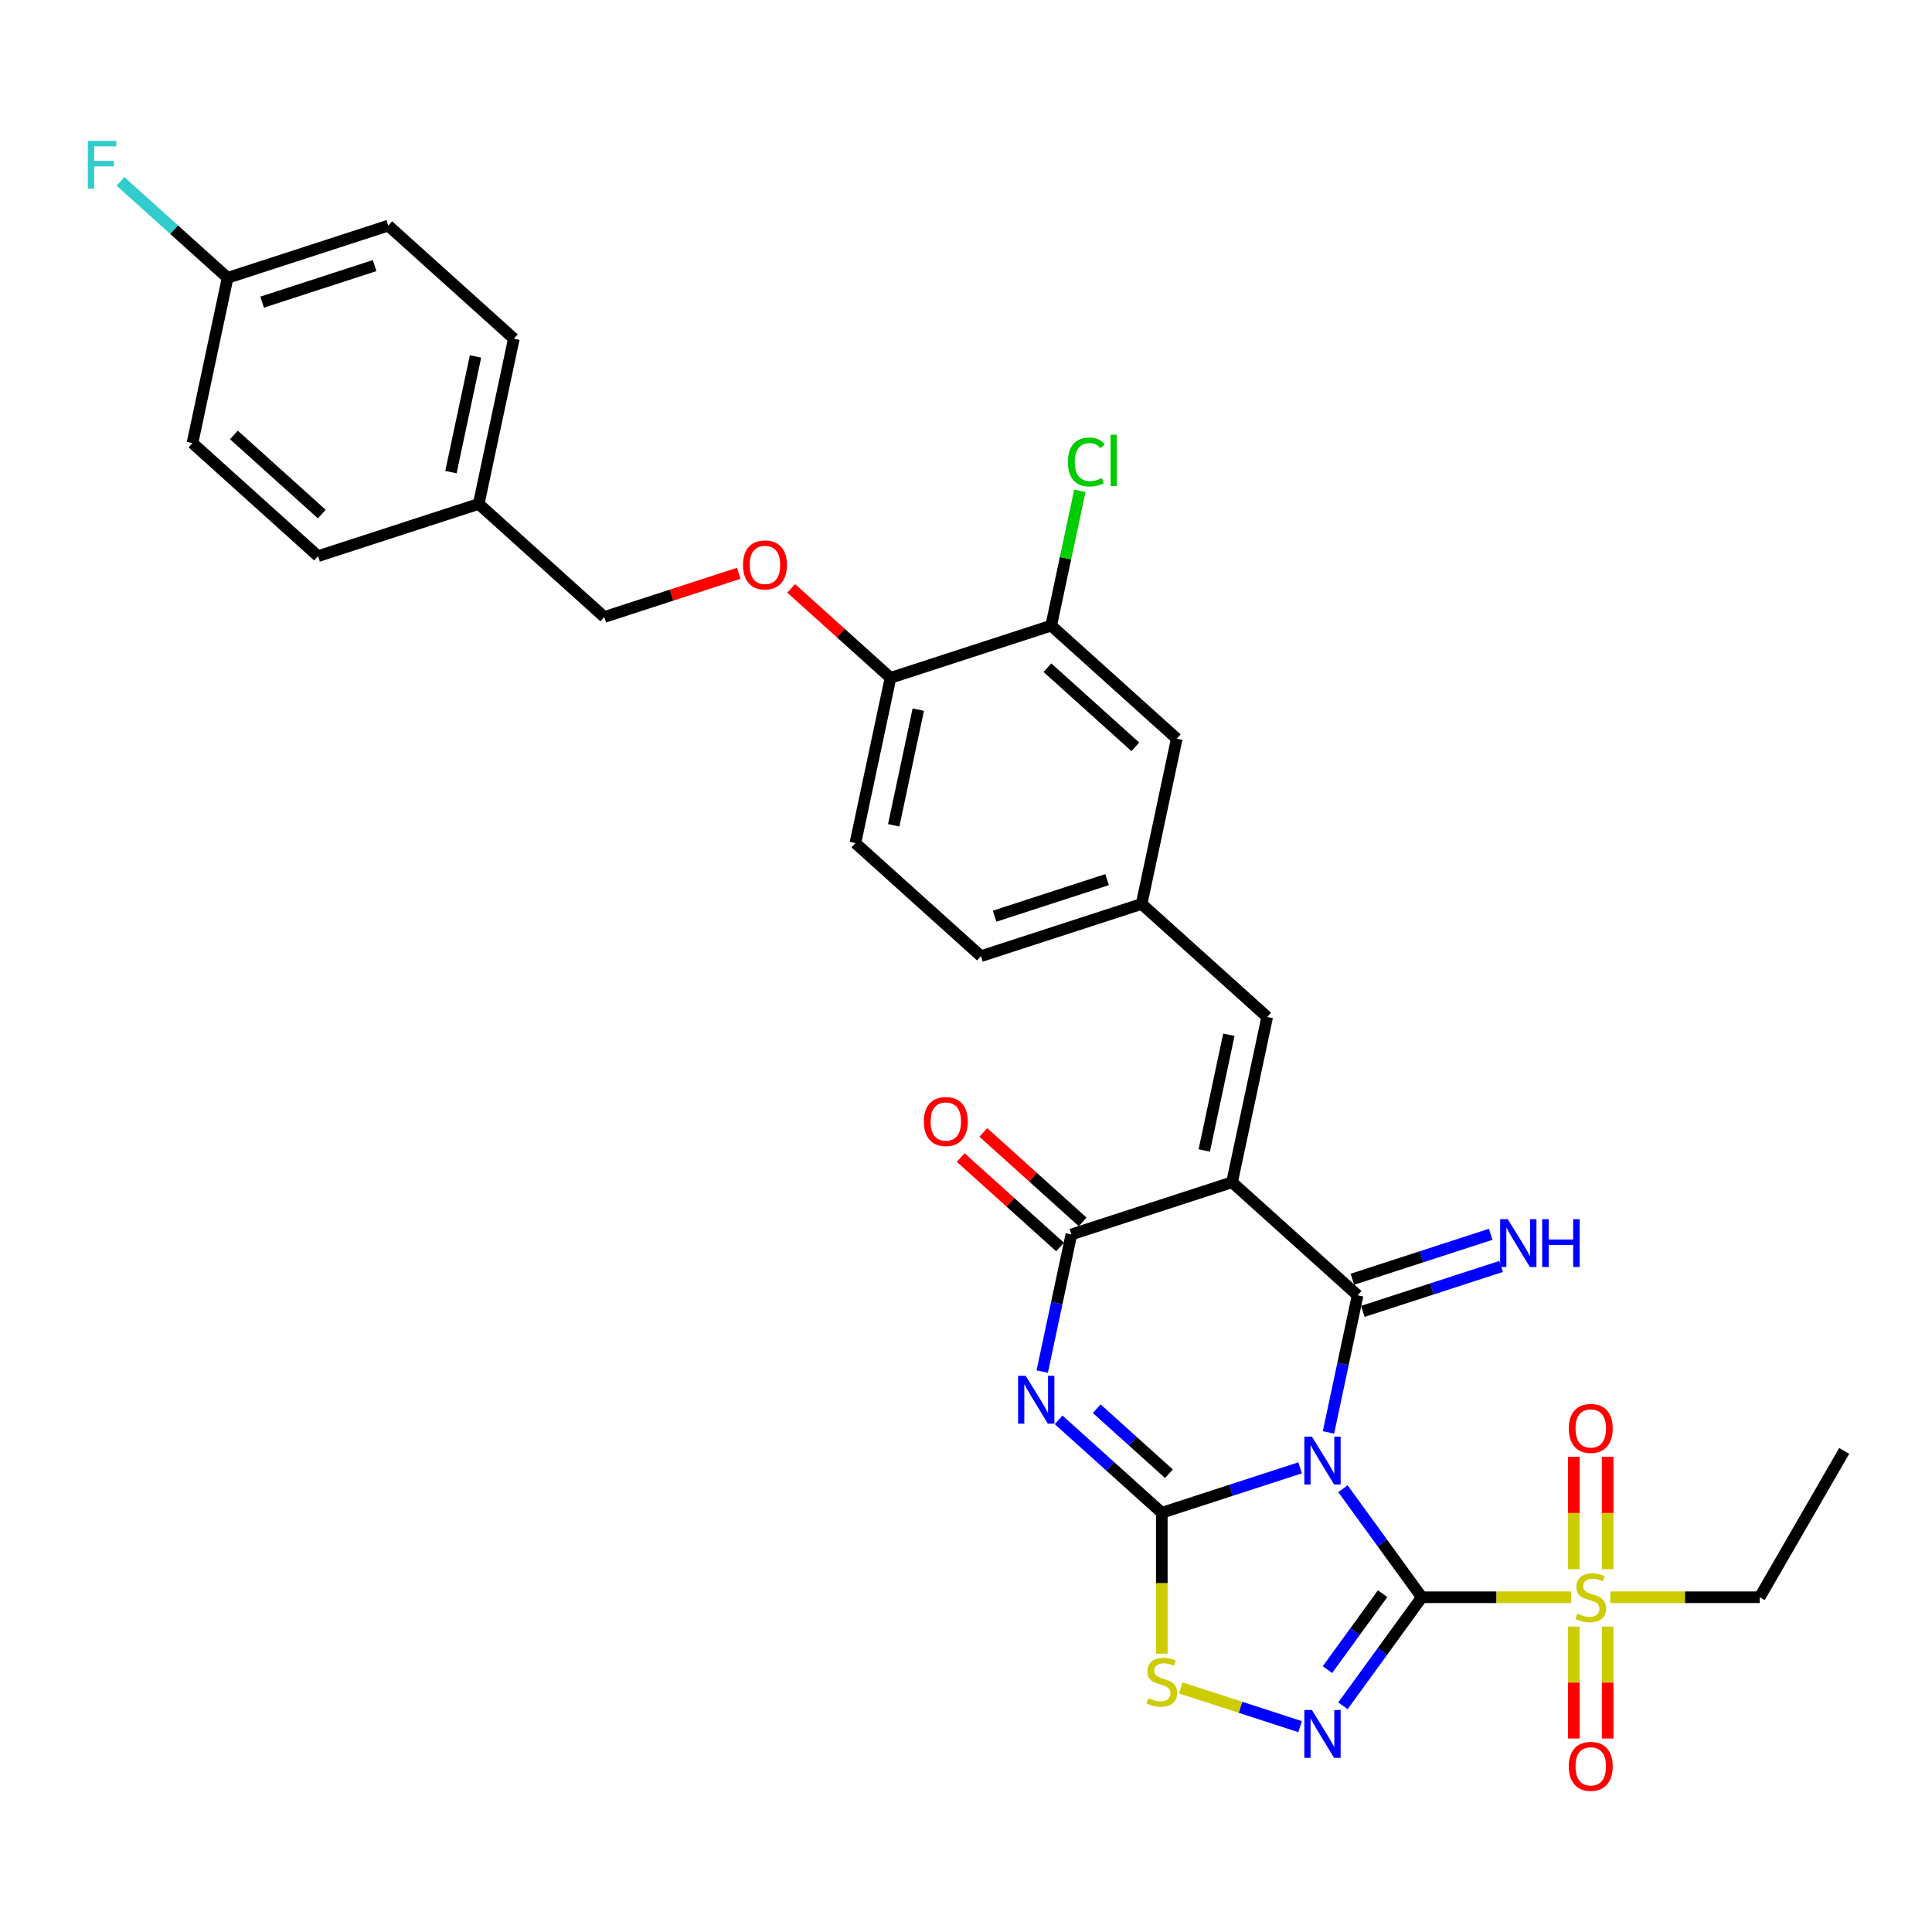 <?xml version='1.0' encoding='iso-8859-1'?>
<svg version='1.1' baseProfile='full'
              xmlns='http://www.w3.org/2000/svg'
                      xmlns:rdkit='http://www.rdkit.org/xml'
                      xmlns:xlink='http://www.w3.org/1999/xlink'
                  xml:space='preserve'
width='1000px' height='1000px' viewBox='0 0 1000 1000'>
<!-- END OF HEADER -->
<rect style='opacity:1.0;fill:#FFFFFF;stroke:none' width='1000' height='1000' x='0' y='0'> </rect>
<path class='bond-0' d='M 695.103,770.555 L 715.511,798.645' style='fill:none;fill-rule:evenodd;stroke:#0000FF;stroke-width:6px;stroke-linecap:butt;stroke-linejoin:miter;stroke-opacity:1' />
<path class='bond-0' d='M 715.511,798.645 L 735.92,826.735' style='fill:none;fill-rule:evenodd;stroke:#000000;stroke-width:6px;stroke-linecap:butt;stroke-linejoin:miter;stroke-opacity:1' />
<path class='bond-1' d='M 672.939,759.748 L 637.144,771.379' style='fill:none;fill-rule:evenodd;stroke:#0000FF;stroke-width:6px;stroke-linecap:butt;stroke-linejoin:miter;stroke-opacity:1' />
<path class='bond-1' d='M 637.144,771.379 L 601.348,783.01' style='fill:none;fill-rule:evenodd;stroke:#000000;stroke-width:6px;stroke-linecap:butt;stroke-linejoin:miter;stroke-opacity:1' />
<path class='bond-2' d='M 687.615,741.417 L 695.157,705.932' style='fill:none;fill-rule:evenodd;stroke:#0000FF;stroke-width:6px;stroke-linecap:butt;stroke-linejoin:miter;stroke-opacity:1' />
<path class='bond-2' d='M 695.157,705.932 L 702.7,670.447' style='fill:none;fill-rule:evenodd;stroke:#000000;stroke-width:6px;stroke-linecap:butt;stroke-linejoin:miter;stroke-opacity:1' />
<path class='bond-5' d='M 735.92,826.735 L 715.511,854.824' style='fill:none;fill-rule:evenodd;stroke:#000000;stroke-width:6px;stroke-linecap:butt;stroke-linejoin:miter;stroke-opacity:1' />
<path class='bond-5' d='M 715.511,854.824 L 695.103,882.914' style='fill:none;fill-rule:evenodd;stroke:#0000FF;stroke-width:6px;stroke-linecap:butt;stroke-linejoin:miter;stroke-opacity:1' />
<path class='bond-5' d='M 715.648,824.881 L 701.362,844.544' style='fill:none;fill-rule:evenodd;stroke:#000000;stroke-width:6px;stroke-linecap:butt;stroke-linejoin:miter;stroke-opacity:1' />
<path class='bond-5' d='M 701.362,844.544 L 687.076,864.207' style='fill:none;fill-rule:evenodd;stroke:#0000FF;stroke-width:6px;stroke-linecap:butt;stroke-linejoin:miter;stroke-opacity:1' />
<path class='bond-7' d='M 735.92,826.735 L 774.582,826.735' style='fill:none;fill-rule:evenodd;stroke:#000000;stroke-width:6px;stroke-linecap:butt;stroke-linejoin:miter;stroke-opacity:1' />
<path class='bond-7' d='M 774.582,826.735 L 813.243,826.735' style='fill:none;fill-rule:evenodd;stroke:#CCCC00;stroke-width:6px;stroke-linecap:butt;stroke-linejoin:miter;stroke-opacity:1' />
<path class='bond-4' d='M 601.348,783.01 L 574.643,758.964' style='fill:none;fill-rule:evenodd;stroke:#000000;stroke-width:6px;stroke-linecap:butt;stroke-linejoin:miter;stroke-opacity:1' />
<path class='bond-4' d='M 574.643,758.964 L 547.938,734.919' style='fill:none;fill-rule:evenodd;stroke:#0000FF;stroke-width:6px;stroke-linecap:butt;stroke-linejoin:miter;stroke-opacity:1' />
<path class='bond-4' d='M 605.039,762.798 L 586.346,745.967' style='fill:none;fill-rule:evenodd;stroke:#000000;stroke-width:6px;stroke-linecap:butt;stroke-linejoin:miter;stroke-opacity:1' />
<path class='bond-4' d='M 586.346,745.967 L 567.653,729.135' style='fill:none;fill-rule:evenodd;stroke:#0000FF;stroke-width:6px;stroke-linecap:butt;stroke-linejoin:miter;stroke-opacity:1' />
<path class='bond-8' d='M 601.348,783.01 L 601.348,819.468' style='fill:none;fill-rule:evenodd;stroke:#000000;stroke-width:6px;stroke-linecap:butt;stroke-linejoin:miter;stroke-opacity:1' />
<path class='bond-8' d='M 601.348,819.468 L 601.348,855.926' style='fill:none;fill-rule:evenodd;stroke:#CCCC00;stroke-width:6px;stroke-linecap:butt;stroke-linejoin:miter;stroke-opacity:1' />
<path class='bond-3' d='M 702.7,670.447 L 637.712,611.931' style='fill:none;fill-rule:evenodd;stroke:#000000;stroke-width:6px;stroke-linecap:butt;stroke-linejoin:miter;stroke-opacity:1' />
<path class='bond-10' d='M 705.402,678.764 L 741.198,667.133' style='fill:none;fill-rule:evenodd;stroke:#000000;stroke-width:6px;stroke-linecap:butt;stroke-linejoin:miter;stroke-opacity:1' />
<path class='bond-10' d='M 741.198,667.133 L 776.994,655.502' style='fill:none;fill-rule:evenodd;stroke:#0000FF;stroke-width:6px;stroke-linecap:butt;stroke-linejoin:miter;stroke-opacity:1' />
<path class='bond-10' d='M 699.997,662.13 L 735.793,650.499' style='fill:none;fill-rule:evenodd;stroke:#000000;stroke-width:6px;stroke-linecap:butt;stroke-linejoin:miter;stroke-opacity:1' />
<path class='bond-10' d='M 735.793,650.499 L 771.589,638.868' style='fill:none;fill-rule:evenodd;stroke:#0000FF;stroke-width:6px;stroke-linecap:butt;stroke-linejoin:miter;stroke-opacity:1' />
<path class='bond-6' d='M 637.712,611.931 L 554.541,638.955' style='fill:none;fill-rule:evenodd;stroke:#000000;stroke-width:6px;stroke-linecap:butt;stroke-linejoin:miter;stroke-opacity:1' />
<path class='bond-9' d='M 637.712,611.931 L 655.894,526.392' style='fill:none;fill-rule:evenodd;stroke:#000000;stroke-width:6px;stroke-linecap:butt;stroke-linejoin:miter;stroke-opacity:1' />
<path class='bond-9' d='M 623.331,595.464 L 636.058,535.586' style='fill:none;fill-rule:evenodd;stroke:#000000;stroke-width:6px;stroke-linecap:butt;stroke-linejoin:miter;stroke-opacity:1' />
<path class='bond-33' d='M 539.456,709.925 L 546.999,674.44' style='fill:none;fill-rule:evenodd;stroke:#0000FF;stroke-width:6px;stroke-linecap:butt;stroke-linejoin:miter;stroke-opacity:1' />
<path class='bond-33' d='M 546.999,674.44 L 554.541,638.955' style='fill:none;fill-rule:evenodd;stroke:#000000;stroke-width:6px;stroke-linecap:butt;stroke-linejoin:miter;stroke-opacity:1' />
<path class='bond-32' d='M 672.939,893.721 L 642.055,883.686' style='fill:none;fill-rule:evenodd;stroke:#0000FF;stroke-width:6px;stroke-linecap:butt;stroke-linejoin:miter;stroke-opacity:1' />
<path class='bond-32' d='M 642.055,883.686 L 611.17,873.651' style='fill:none;fill-rule:evenodd;stroke:#CCCC00;stroke-width:6px;stroke-linecap:butt;stroke-linejoin:miter;stroke-opacity:1' />
<path class='bond-14' d='M 560.393,632.456 L 534.676,609.3' style='fill:none;fill-rule:evenodd;stroke:#000000;stroke-width:6px;stroke-linecap:butt;stroke-linejoin:miter;stroke-opacity:1' />
<path class='bond-14' d='M 534.676,609.3 L 508.96,586.145' style='fill:none;fill-rule:evenodd;stroke:#FF0000;stroke-width:6px;stroke-linecap:butt;stroke-linejoin:miter;stroke-opacity:1' />
<path class='bond-14' d='M 548.69,645.454 L 522.973,622.298' style='fill:none;fill-rule:evenodd;stroke:#000000;stroke-width:6px;stroke-linecap:butt;stroke-linejoin:miter;stroke-opacity:1' />
<path class='bond-14' d='M 522.973,622.298 L 497.257,599.143' style='fill:none;fill-rule:evenodd;stroke:#FF0000;stroke-width:6px;stroke-linecap:butt;stroke-linejoin:miter;stroke-opacity:1' />
<path class='bond-12' d='M 832.115,812.2 L 832.115,783.108' style='fill:none;fill-rule:evenodd;stroke:#CCCC00;stroke-width:6px;stroke-linecap:butt;stroke-linejoin:miter;stroke-opacity:1' />
<path class='bond-12' d='M 832.115,783.108 L 832.115,754.015' style='fill:none;fill-rule:evenodd;stroke:#FF0000;stroke-width:6px;stroke-linecap:butt;stroke-linejoin:miter;stroke-opacity:1' />
<path class='bond-12' d='M 814.625,812.2 L 814.625,783.108' style='fill:none;fill-rule:evenodd;stroke:#CCCC00;stroke-width:6px;stroke-linecap:butt;stroke-linejoin:miter;stroke-opacity:1' />
<path class='bond-12' d='M 814.625,783.108 L 814.625,754.015' style='fill:none;fill-rule:evenodd;stroke:#FF0000;stroke-width:6px;stroke-linecap:butt;stroke-linejoin:miter;stroke-opacity:1' />
<path class='bond-13' d='M 814.625,841.934 L 814.625,870.895' style='fill:none;fill-rule:evenodd;stroke:#CCCC00;stroke-width:6px;stroke-linecap:butt;stroke-linejoin:miter;stroke-opacity:1' />
<path class='bond-13' d='M 814.625,870.895 L 814.625,899.856' style='fill:none;fill-rule:evenodd;stroke:#FF0000;stroke-width:6px;stroke-linecap:butt;stroke-linejoin:miter;stroke-opacity:1' />
<path class='bond-13' d='M 832.115,841.934 L 832.115,870.895' style='fill:none;fill-rule:evenodd;stroke:#CCCC00;stroke-width:6px;stroke-linecap:butt;stroke-linejoin:miter;stroke-opacity:1' />
<path class='bond-13' d='M 832.115,870.895 L 832.115,899.856' style='fill:none;fill-rule:evenodd;stroke:#FF0000;stroke-width:6px;stroke-linecap:butt;stroke-linejoin:miter;stroke-opacity:1' />
<path class='bond-20' d='M 833.497,826.735 L 872.159,826.735' style='fill:none;fill-rule:evenodd;stroke:#CCCC00;stroke-width:6px;stroke-linecap:butt;stroke-linejoin:miter;stroke-opacity:1' />
<path class='bond-20' d='M 872.159,826.735 L 910.82,826.735' style='fill:none;fill-rule:evenodd;stroke:#000000;stroke-width:6px;stroke-linecap:butt;stroke-linejoin:miter;stroke-opacity:1' />
<path class='bond-15' d='M 655.894,526.392 L 590.905,467.876' style='fill:none;fill-rule:evenodd;stroke:#000000;stroke-width:6px;stroke-linecap:butt;stroke-linejoin:miter;stroke-opacity:1' />
<path class='bond-11' d='M 544.099,323.821 L 609.087,382.337' style='fill:none;fill-rule:evenodd;stroke:#000000;stroke-width:6px;stroke-linecap:butt;stroke-linejoin:miter;stroke-opacity:1' />
<path class='bond-11' d='M 542.144,345.596 L 587.636,386.557' style='fill:none;fill-rule:evenodd;stroke:#000000;stroke-width:6px;stroke-linecap:butt;stroke-linejoin:miter;stroke-opacity:1' />
<path class='bond-21' d='M 544.099,323.821 L 551.513,288.94' style='fill:none;fill-rule:evenodd;stroke:#000000;stroke-width:6px;stroke-linecap:butt;stroke-linejoin:miter;stroke-opacity:1' />
<path class='bond-21' d='M 551.513,288.94 L 558.928,254.058' style='fill:none;fill-rule:evenodd;stroke:#00CC00;stroke-width:6px;stroke-linecap:butt;stroke-linejoin:miter;stroke-opacity:1' />
<path class='bond-34' d='M 544.099,323.821 L 460.929,350.845' style='fill:none;fill-rule:evenodd;stroke:#000000;stroke-width:6px;stroke-linecap:butt;stroke-linejoin:miter;stroke-opacity:1' />
<path class='bond-17' d='M 590.905,467.876 L 609.087,382.337' style='fill:none;fill-rule:evenodd;stroke:#000000;stroke-width:6px;stroke-linecap:butt;stroke-linejoin:miter;stroke-opacity:1' />
<path class='bond-22' d='M 590.905,467.876 L 507.735,494.9' style='fill:none;fill-rule:evenodd;stroke:#000000;stroke-width:6px;stroke-linecap:butt;stroke-linejoin:miter;stroke-opacity:1' />
<path class='bond-22' d='M 573.025,455.296 L 514.806,474.212' style='fill:none;fill-rule:evenodd;stroke:#000000;stroke-width:6px;stroke-linecap:butt;stroke-linejoin:miter;stroke-opacity:1' />
<path class='bond-16' d='M 460.929,350.845 L 442.747,436.384' style='fill:none;fill-rule:evenodd;stroke:#000000;stroke-width:6px;stroke-linecap:butt;stroke-linejoin:miter;stroke-opacity:1' />
<path class='bond-16' d='M 475.31,367.312 L 462.582,427.19' style='fill:none;fill-rule:evenodd;stroke:#000000;stroke-width:6px;stroke-linecap:butt;stroke-linejoin:miter;stroke-opacity:1' />
<path class='bond-18' d='M 460.929,350.845 L 435.212,327.69' style='fill:none;fill-rule:evenodd;stroke:#000000;stroke-width:6px;stroke-linecap:butt;stroke-linejoin:miter;stroke-opacity:1' />
<path class='bond-18' d='M 435.212,327.69 L 409.496,304.534' style='fill:none;fill-rule:evenodd;stroke:#FF0000;stroke-width:6px;stroke-linecap:butt;stroke-linejoin:miter;stroke-opacity:1' />
<path class='bond-23' d='M 382.386,296.734 L 347.578,308.043' style='fill:none;fill-rule:evenodd;stroke:#FF0000;stroke-width:6px;stroke-linecap:butt;stroke-linejoin:miter;stroke-opacity:1' />
<path class='bond-23' d='M 347.578,308.043 L 312.771,319.353' style='fill:none;fill-rule:evenodd;stroke:#000000;stroke-width:6px;stroke-linecap:butt;stroke-linejoin:miter;stroke-opacity:1' />
<path class='bond-19' d='M 442.747,436.384 L 507.735,494.9' style='fill:none;fill-rule:evenodd;stroke:#000000;stroke-width:6px;stroke-linecap:butt;stroke-linejoin:miter;stroke-opacity:1' />
<path class='bond-31' d='M 910.82,826.735 L 954.545,751.001' style='fill:none;fill-rule:evenodd;stroke:#000000;stroke-width:6px;stroke-linecap:butt;stroke-linejoin:miter;stroke-opacity:1' />
<path class='bond-25' d='M 312.771,319.353 L 247.782,260.837' style='fill:none;fill-rule:evenodd;stroke:#000000;stroke-width:6px;stroke-linecap:butt;stroke-linejoin:miter;stroke-opacity:1' />
<path class='bond-24' d='M 117.806,143.806 L 200.976,116.782' style='fill:none;fill-rule:evenodd;stroke:#000000;stroke-width:6px;stroke-linecap:butt;stroke-linejoin:miter;stroke-opacity:1' />
<path class='bond-24' d='M 135.686,156.386 L 193.905,137.47' style='fill:none;fill-rule:evenodd;stroke:#000000;stroke-width:6px;stroke-linecap:butt;stroke-linejoin:miter;stroke-opacity:1' />
<path class='bond-26' d='M 117.806,143.806 L 90.087,118.847' style='fill:none;fill-rule:evenodd;stroke:#000000;stroke-width:6px;stroke-linecap:butt;stroke-linejoin:miter;stroke-opacity:1' />
<path class='bond-26' d='M 90.087,118.847 L 62.367,93.889' style='fill:none;fill-rule:evenodd;stroke:#33CCCC;stroke-width:6px;stroke-linecap:butt;stroke-linejoin:miter;stroke-opacity:1' />
<path class='bond-35' d='M 117.806,143.806 L 99.624,229.345' style='fill:none;fill-rule:evenodd;stroke:#000000;stroke-width:6px;stroke-linecap:butt;stroke-linejoin:miter;stroke-opacity:1' />
<path class='bond-29' d='M 247.782,260.837 L 164.612,287.861' style='fill:none;fill-rule:evenodd;stroke:#000000;stroke-width:6px;stroke-linecap:butt;stroke-linejoin:miter;stroke-opacity:1' />
<path class='bond-30' d='M 247.782,260.837 L 265.964,175.298' style='fill:none;fill-rule:evenodd;stroke:#000000;stroke-width:6px;stroke-linecap:butt;stroke-linejoin:miter;stroke-opacity:1' />
<path class='bond-30' d='M 233.402,244.37 L 246.129,184.493' style='fill:none;fill-rule:evenodd;stroke:#000000;stroke-width:6px;stroke-linecap:butt;stroke-linejoin:miter;stroke-opacity:1' />
<path class='bond-27' d='M 99.624,229.345 L 164.612,287.861' style='fill:none;fill-rule:evenodd;stroke:#000000;stroke-width:6px;stroke-linecap:butt;stroke-linejoin:miter;stroke-opacity:1' />
<path class='bond-27' d='M 121.075,225.125 L 166.567,266.086' style='fill:none;fill-rule:evenodd;stroke:#000000;stroke-width:6px;stroke-linecap:butt;stroke-linejoin:miter;stroke-opacity:1' />
<path class='bond-28' d='M 200.976,116.782 L 265.964,175.298' style='fill:none;fill-rule:evenodd;stroke:#000000;stroke-width:6px;stroke-linecap:butt;stroke-linejoin:miter;stroke-opacity:1' />
<path  class='atom-0' d='M 679.043 743.603
L 687.159 756.721
Q 687.963 758.015, 689.258 760.358
Q 690.552 762.702, 690.622 762.842
L 690.622 743.603
L 693.91 743.603
L 693.91 768.369
L 690.517 768.369
L 681.807 754.027
Q 680.793 752.348, 679.708 750.424
Q 678.659 748.5, 678.344 747.906
L 678.344 768.369
L 675.126 768.369
L 675.126 743.603
L 679.043 743.603
' fill='#0000FF'/>
<path  class='atom-5' d='M 530.885 712.111
L 539.001 725.229
Q 539.805 726.523, 541.099 728.866
Q 542.394 731.21, 542.464 731.35
L 542.464 712.111
L 545.752 712.111
L 545.752 736.877
L 542.359 736.877
L 533.649 722.535
Q 532.634 720.856, 531.55 718.932
Q 530.5 717.008, 530.186 716.414
L 530.186 736.877
L 526.967 736.877
L 526.967 712.111
L 530.885 712.111
' fill='#0000FF'/>
<path  class='atom-6' d='M 679.043 885.1
L 687.159 898.218
Q 687.963 899.512, 689.258 901.856
Q 690.552 904.2, 690.622 904.34
L 690.622 885.1
L 693.91 885.1
L 693.91 909.866
L 690.517 909.866
L 681.807 895.525
Q 680.793 893.845, 679.708 891.922
Q 678.659 889.998, 678.344 889.403
L 678.344 909.866
L 675.126 909.866
L 675.126 885.1
L 679.043 885.1
' fill='#0000FF'/>
<path  class='atom-8' d='M 816.374 835.235
Q 816.654 835.34, 817.808 835.83
Q 818.963 836.319, 820.222 836.634
Q 821.516 836.914, 822.775 836.914
Q 825.119 836.914, 826.483 835.795
Q 827.848 834.64, 827.848 832.646
Q 827.848 831.282, 827.148 830.443
Q 826.483 829.603, 825.434 829.148
Q 824.385 828.694, 822.636 828.169
Q 820.432 827.504, 819.103 826.875
Q 817.808 826.245, 816.864 824.916
Q 815.954 823.586, 815.954 821.348
Q 815.954 818.235, 818.053 816.311
Q 820.187 814.387, 824.385 814.387
Q 827.253 814.387, 830.506 815.751
L 829.701 818.444
Q 826.728 817.22, 824.489 817.22
Q 822.076 817.22, 820.747 818.235
Q 819.417 819.214, 819.452 820.928
Q 819.452 822.257, 820.117 823.062
Q 820.817 823.866, 821.796 824.321
Q 822.81 824.776, 824.489 825.301
Q 826.728 826, 828.057 826.7
Q 829.387 827.399, 830.331 828.833
Q 831.311 830.233, 831.311 832.646
Q 831.311 836.074, 829.002 837.928
Q 826.728 839.747, 822.915 839.747
Q 820.712 839.747, 819.033 839.258
Q 817.388 838.803, 815.43 837.998
L 816.374 835.235
' fill='#CCCC00'/>
<path  class='atom-9' d='M 594.352 878.96
Q 594.632 879.065, 595.786 879.555
Q 596.94 880.044, 598.2 880.359
Q 599.494 880.639, 600.753 880.639
Q 603.097 880.639, 604.461 879.52
Q 605.825 878.365, 605.825 876.371
Q 605.825 875.007, 605.126 874.168
Q 604.461 873.328, 603.412 872.873
Q 602.362 872.419, 600.613 871.894
Q 598.409 871.229, 597.08 870.6
Q 595.786 869.97, 594.841 868.641
Q 593.932 867.312, 593.932 865.073
Q 593.932 861.96, 596.031 860.036
Q 598.165 858.112, 602.362 858.112
Q 605.231 858.112, 608.484 859.476
L 607.679 862.17
Q 604.706 860.945, 602.467 860.945
Q 600.053 860.945, 598.724 861.96
Q 597.395 862.939, 597.43 864.653
Q 597.43 865.982, 598.095 866.787
Q 598.794 867.591, 599.774 868.046
Q 600.788 868.501, 602.467 869.026
Q 604.706 869.725, 606.035 870.425
Q 607.364 871.124, 608.309 872.559
Q 609.288 873.958, 609.288 876.371
Q 609.288 879.799, 606.98 881.653
Q 604.706 883.472, 600.893 883.472
Q 598.689 883.472, 597.01 882.983
Q 595.366 882.528, 593.407 881.723
L 594.352 878.96
' fill='#CCCC00'/>
<path  class='atom-11' d='M 780.396 631.04
L 788.511 644.158
Q 789.315 645.452, 790.61 647.796
Q 791.904 650.139, 791.974 650.279
L 791.974 631.04
L 795.262 631.04
L 795.262 655.806
L 791.869 655.806
L 783.159 641.464
Q 782.145 639.785, 781.06 637.861
Q 780.011 635.937, 779.696 635.343
L 779.696 655.806
L 776.478 655.806
L 776.478 631.04
L 780.396 631.04
' fill='#0000FF'/>
<path  class='atom-11' d='M 798.235 631.04
L 801.593 631.04
L 801.593 641.569
L 814.256 641.569
L 814.256 631.04
L 817.614 631.04
L 817.614 655.806
L 814.256 655.806
L 814.256 644.368
L 801.593 644.368
L 801.593 655.806
L 798.235 655.806
L 798.235 631.04
' fill='#0000FF'/>
<path  class='atom-13' d='M 812.002 739.354
Q 812.002 733.408, 814.94 730.085
Q 817.878 726.762, 823.37 726.762
Q 828.862 726.762, 831.8 730.085
Q 834.739 733.408, 834.739 739.354
Q 834.739 745.371, 831.765 748.799
Q 828.792 752.192, 823.37 752.192
Q 817.913 752.192, 814.94 748.799
Q 812.002 745.406, 812.002 739.354
M 823.37 749.394
Q 827.148 749.394, 829.177 746.875
Q 831.241 744.322, 831.241 739.354
Q 831.241 734.492, 829.177 732.044
Q 827.148 729.56, 823.37 729.56
Q 819.592 729.56, 817.528 732.009
Q 815.5 734.457, 815.5 739.354
Q 815.5 744.357, 817.528 746.875
Q 819.592 749.394, 823.37 749.394
' fill='#FF0000'/>
<path  class='atom-14' d='M 812.002 914.255
Q 812.002 908.308, 814.94 904.985
Q 817.878 901.662, 823.37 901.662
Q 828.862 901.662, 831.8 904.985
Q 834.739 908.308, 834.739 914.255
Q 834.739 920.271, 831.765 923.7
Q 828.792 927.093, 823.37 927.093
Q 817.913 927.093, 814.94 923.7
Q 812.002 920.306, 812.002 914.255
M 823.37 924.294
Q 827.148 924.294, 829.177 921.776
Q 831.241 919.222, 831.241 914.255
Q 831.241 909.393, 829.177 906.944
Q 827.148 904.46, 823.37 904.46
Q 819.592 904.46, 817.528 906.909
Q 815.5 909.358, 815.5 914.255
Q 815.5 919.257, 817.528 921.776
Q 819.592 924.294, 823.37 924.294
' fill='#FF0000'/>
<path  class='atom-15' d='M 478.185 580.509
Q 478.185 574.562, 481.123 571.239
Q 484.061 567.916, 489.553 567.916
Q 495.045 567.916, 497.984 571.239
Q 500.922 574.562, 500.922 580.509
Q 500.922 586.526, 497.949 589.954
Q 494.975 593.347, 489.553 593.347
Q 484.096 593.347, 481.123 589.954
Q 478.185 586.561, 478.185 580.509
M 489.553 590.548
Q 493.331 590.548, 495.36 588.03
Q 497.424 585.476, 497.424 580.509
Q 497.424 575.647, 495.36 573.198
Q 493.331 570.715, 489.553 570.715
Q 485.775 570.715, 483.712 573.163
Q 481.683 575.612, 481.683 580.509
Q 481.683 585.511, 483.712 588.03
Q 485.775 590.548, 489.553 590.548
' fill='#FF0000'/>
<path  class='atom-19' d='M 384.572 292.399
Q 384.572 286.453, 387.511 283.13
Q 390.449 279.806, 395.941 279.806
Q 401.433 279.806, 404.371 283.13
Q 407.309 286.453, 407.309 292.399
Q 407.309 298.416, 404.336 301.844
Q 401.363 305.237, 395.941 305.237
Q 390.484 305.237, 387.511 301.844
Q 384.572 298.451, 384.572 292.399
M 395.941 302.439
Q 399.719 302.439, 401.747 299.92
Q 403.811 297.366, 403.811 292.399
Q 403.811 287.537, 401.747 285.088
Q 399.719 282.605, 395.941 282.605
Q 392.163 282.605, 390.099 285.053
Q 388.07 287.502, 388.07 292.399
Q 388.07 297.401, 390.099 299.92
Q 392.163 302.439, 395.941 302.439
' fill='#FF0000'/>
<path  class='atom-22' d='M 552.731 239.139
Q 552.731 232.983, 555.6 229.764
Q 558.503 226.511, 563.995 226.511
Q 569.102 226.511, 571.831 230.114
L 569.522 232.003
Q 567.528 229.38, 563.995 229.38
Q 560.252 229.38, 558.258 231.898
Q 556.299 234.382, 556.299 239.139
Q 556.299 244.036, 558.328 246.555
Q 560.392 249.073, 564.38 249.073
Q 567.108 249.073, 570.291 247.429
L 571.271 250.053
Q 569.977 250.892, 568.018 251.382
Q 566.059 251.872, 563.89 251.872
Q 558.503 251.872, 555.6 248.584
Q 552.731 245.296, 552.731 239.139
' fill='#00CC00'/>
<path  class='atom-22' d='M 574.839 225.007
L 578.057 225.007
L 578.057 251.557
L 574.839 251.557
L 574.839 225.007
' fill='#00CC00'/>
<path  class='atom-27' d='M 45.455 72.907
L 60.181 72.907
L 60.181 75.741
L 48.778 75.741
L 48.778 83.261
L 58.922 83.261
L 58.922 86.13
L 48.778 86.13
L 48.778 97.673
L 45.455 97.673
L 45.455 72.907
' fill='#33CCCC'/>
</svg>
